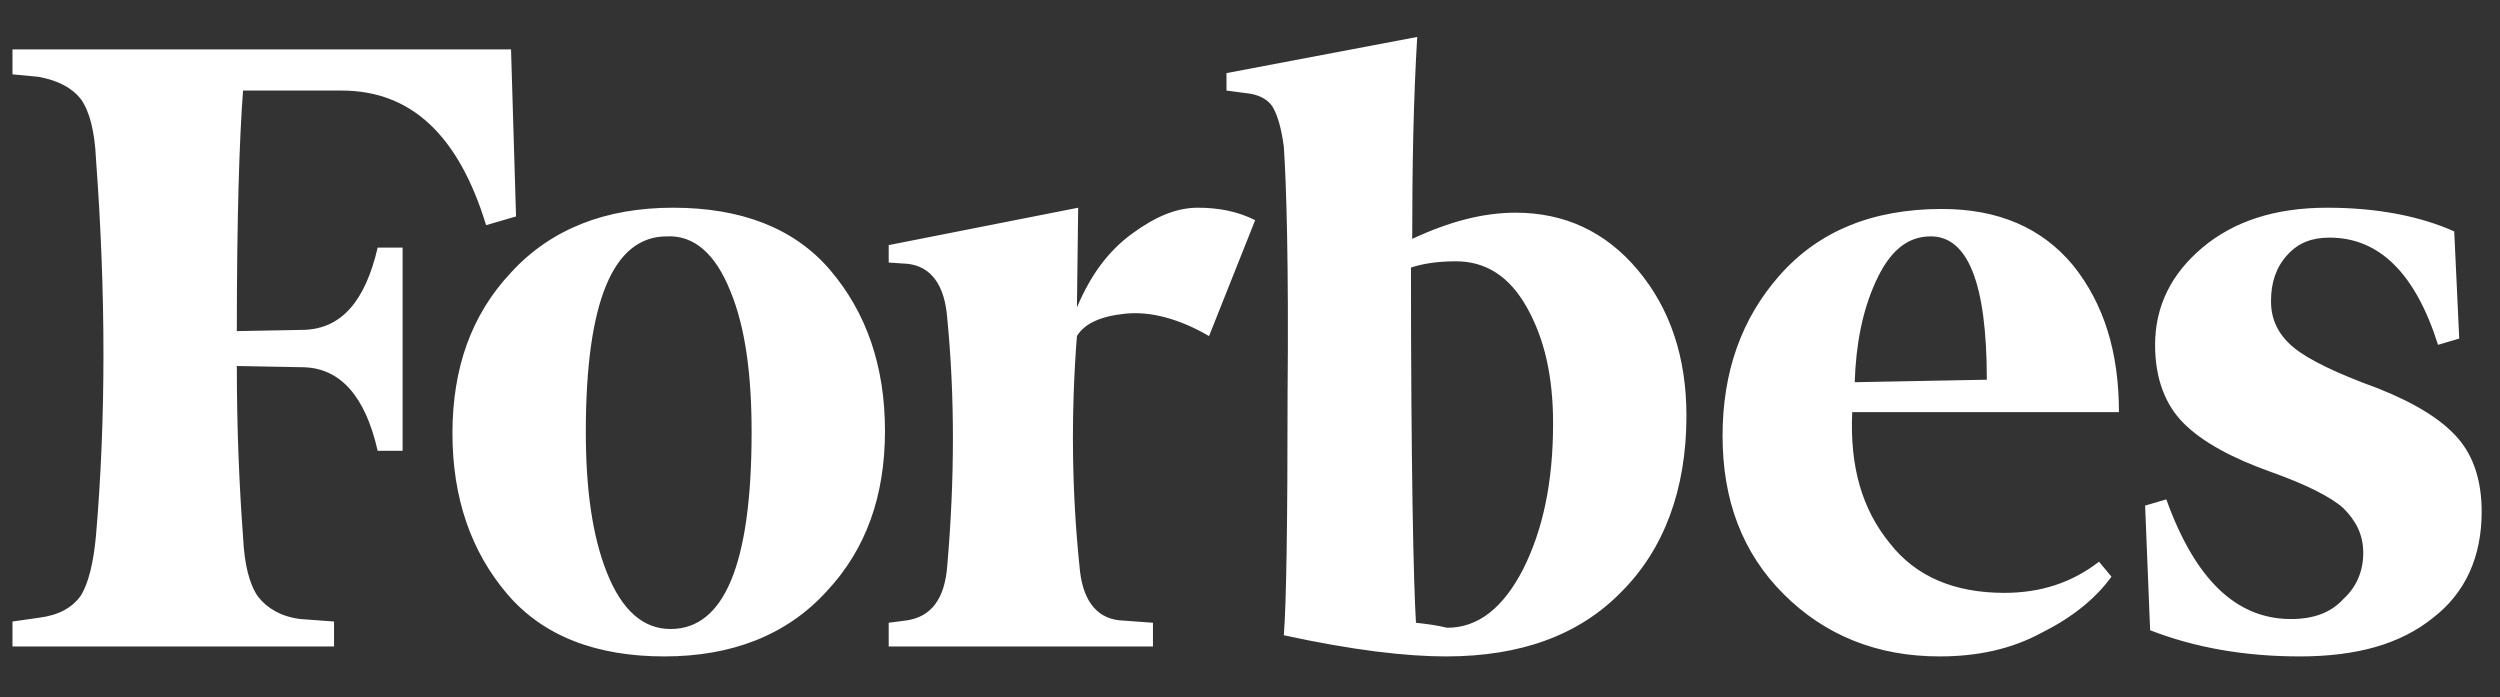 <svg width="104" height="29" viewBox="0 0 104 29" fill="none" xmlns="http://www.w3.org/2000/svg">
<rect x="0" y="0" width="104" height="29" fill="#333333" stroke="none"/>
<g clip-path="url(#clip0_706_3303)">
<path d="M58.748 9.937C58.748 6.93 58.8 4.13 58.956 1.537L51.022 3.041V3.767L51.8 3.87C52.37 3.922 52.733 4.13 52.941 4.441C53.148 4.804 53.304 5.322 53.407 6.1C53.511 7.604 53.615 11.026 53.563 16.419C53.563 21.759 53.511 25.13 53.407 26.426C56.259 27.048 58.489 27.307 60.148 27.307C63.259 27.307 65.696 26.426 67.459 24.611C69.222 22.848 70.156 20.359 70.156 17.3C70.156 14.863 69.481 12.841 68.133 11.233C66.785 9.626 65.074 8.848 63.052 8.848C61.704 8.848 60.304 9.211 58.748 9.937ZM58.904 25.907C58.8 24.248 58.696 19.27 58.696 11.13C59.163 10.974 59.785 10.87 60.563 10.87C61.807 10.87 62.793 11.492 63.519 12.789C64.245 14.085 64.608 15.641 64.608 17.611C64.608 20.048 64.193 22.018 63.363 23.678C62.533 25.285 61.496 26.115 60.2 26.115C59.785 26.011 59.37 25.959 58.904 25.907ZM21.259 2.056H0.519V3.093L1.607 3.196C2.437 3.352 3.007 3.663 3.37 4.13C3.733 4.648 3.941 5.478 3.993 6.618C4.407 12.219 4.407 17.456 3.993 22.278C3.889 23.419 3.682 24.248 3.37 24.767C3.007 25.285 2.437 25.596 1.607 25.7L0.519 25.855V26.892H13.896V25.855L12.496 25.752C11.667 25.648 11.096 25.285 10.733 24.819C10.37 24.3 10.163 23.47 10.111 22.33C9.956 20.256 9.852 17.87 9.852 15.226L12.652 15.278C14.156 15.33 15.193 16.47 15.711 18.752H16.748V10.3H15.711C15.193 12.53 14.207 13.67 12.652 13.722L9.852 13.774C9.852 9.107 9.956 5.789 10.111 3.767H14.207C17.111 3.767 19.081 5.633 20.222 9.367L21.467 9.004L21.259 2.056ZM18.822 18.026C18.822 20.722 19.6 22.952 21.104 24.715C22.607 26.478 24.837 27.307 27.637 27.307C30.437 27.307 32.719 26.426 34.378 24.611C36.037 22.848 36.815 20.619 36.815 17.922C36.815 15.226 36.037 12.996 34.533 11.233C33.03 9.47 30.8 8.641 28 8.641C25.2 8.641 22.919 9.522 21.259 11.337C19.6 13.1 18.822 15.33 18.822 18.026ZM30.385 12.115C31.007 13.618 31.267 15.589 31.267 17.974C31.267 23.47 30.126 26.167 27.896 26.167C26.756 26.167 25.874 25.389 25.252 23.833C24.63 22.278 24.37 20.307 24.37 17.974C24.37 12.53 25.511 9.833 27.741 9.833C28.881 9.781 29.763 10.559 30.385 12.115ZM74.2 24.715C75.911 26.426 78.089 27.307 80.681 27.307C82.289 27.307 83.689 26.996 84.933 26.322C86.178 25.7 87.163 24.922 87.837 23.989L87.319 23.367C86.178 24.248 84.882 24.663 83.378 24.663C81.304 24.663 79.696 23.989 78.608 22.589C77.467 21.189 76.948 19.426 77.052 17.144H88.148C88.148 14.655 87.526 12.633 86.23 11.026C84.933 9.47 83.119 8.693 80.785 8.693C77.882 8.693 75.652 9.626 74.044 11.441C72.437 13.255 71.659 15.485 71.659 18.13C71.659 20.826 72.489 23.004 74.2 24.715ZM78.037 11.7C78.608 10.456 79.333 9.833 80.319 9.833C81.874 9.833 82.652 11.804 82.652 15.796L77.156 15.9C77.207 14.344 77.467 12.944 78.037 11.7ZM102.096 9.626C100.696 9.004 98.933 8.641 96.807 8.641C94.63 8.641 92.919 9.211 91.622 10.3C90.326 11.389 89.652 12.737 89.652 14.344C89.652 15.744 90.067 16.833 90.844 17.611C91.622 18.389 92.867 19.063 94.474 19.633C95.926 20.152 96.963 20.67 97.481 21.137C98 21.655 98.311 22.226 98.311 23.004C98.311 23.73 98.052 24.404 97.481 24.922C96.963 25.492 96.237 25.752 95.304 25.752C93.022 25.752 91.311 24.093 90.119 20.774L89.237 21.033L89.445 26.218C91.311 26.944 93.385 27.307 95.667 27.307C98.052 27.307 99.867 26.789 101.215 25.7C102.563 24.663 103.237 23.159 103.237 21.293C103.237 20.048 102.926 19.011 102.252 18.233C101.578 17.456 100.489 16.781 98.933 16.159C97.222 15.537 96.03 14.967 95.407 14.448C94.785 13.93 94.474 13.307 94.474 12.53C94.474 11.752 94.681 11.13 95.148 10.611C95.615 10.092 96.185 9.885 96.911 9.885C98.985 9.885 100.489 11.389 101.422 14.344L102.304 14.085L102.096 9.626ZM52.215 9.159C51.489 8.796 50.711 8.641 49.83 8.641C48.948 8.641 48.067 9.004 47.081 9.73C46.096 10.456 45.37 11.441 44.8 12.789L44.852 8.641L36.97 10.196V10.922L37.748 10.974C38.733 11.078 39.304 11.855 39.407 13.255C39.719 16.47 39.719 19.892 39.407 23.522C39.304 24.922 38.733 25.648 37.748 25.804L36.97 25.907V26.892H47.963V25.907L46.563 25.804C45.578 25.7 45.007 24.922 44.904 23.522C44.593 20.515 44.541 17.3 44.8 13.981C45.111 13.463 45.785 13.152 46.822 13.048C47.859 12.944 49.052 13.255 50.296 13.981L52.215 9.159Z" fill="white"/>
</g>
<defs>
<clipPath id="clip0_706_3303">
<rect width="103.704" height="28" fill="white" transform="translate(0 0.5)"/>
</clipPath>
</defs>
</svg>
